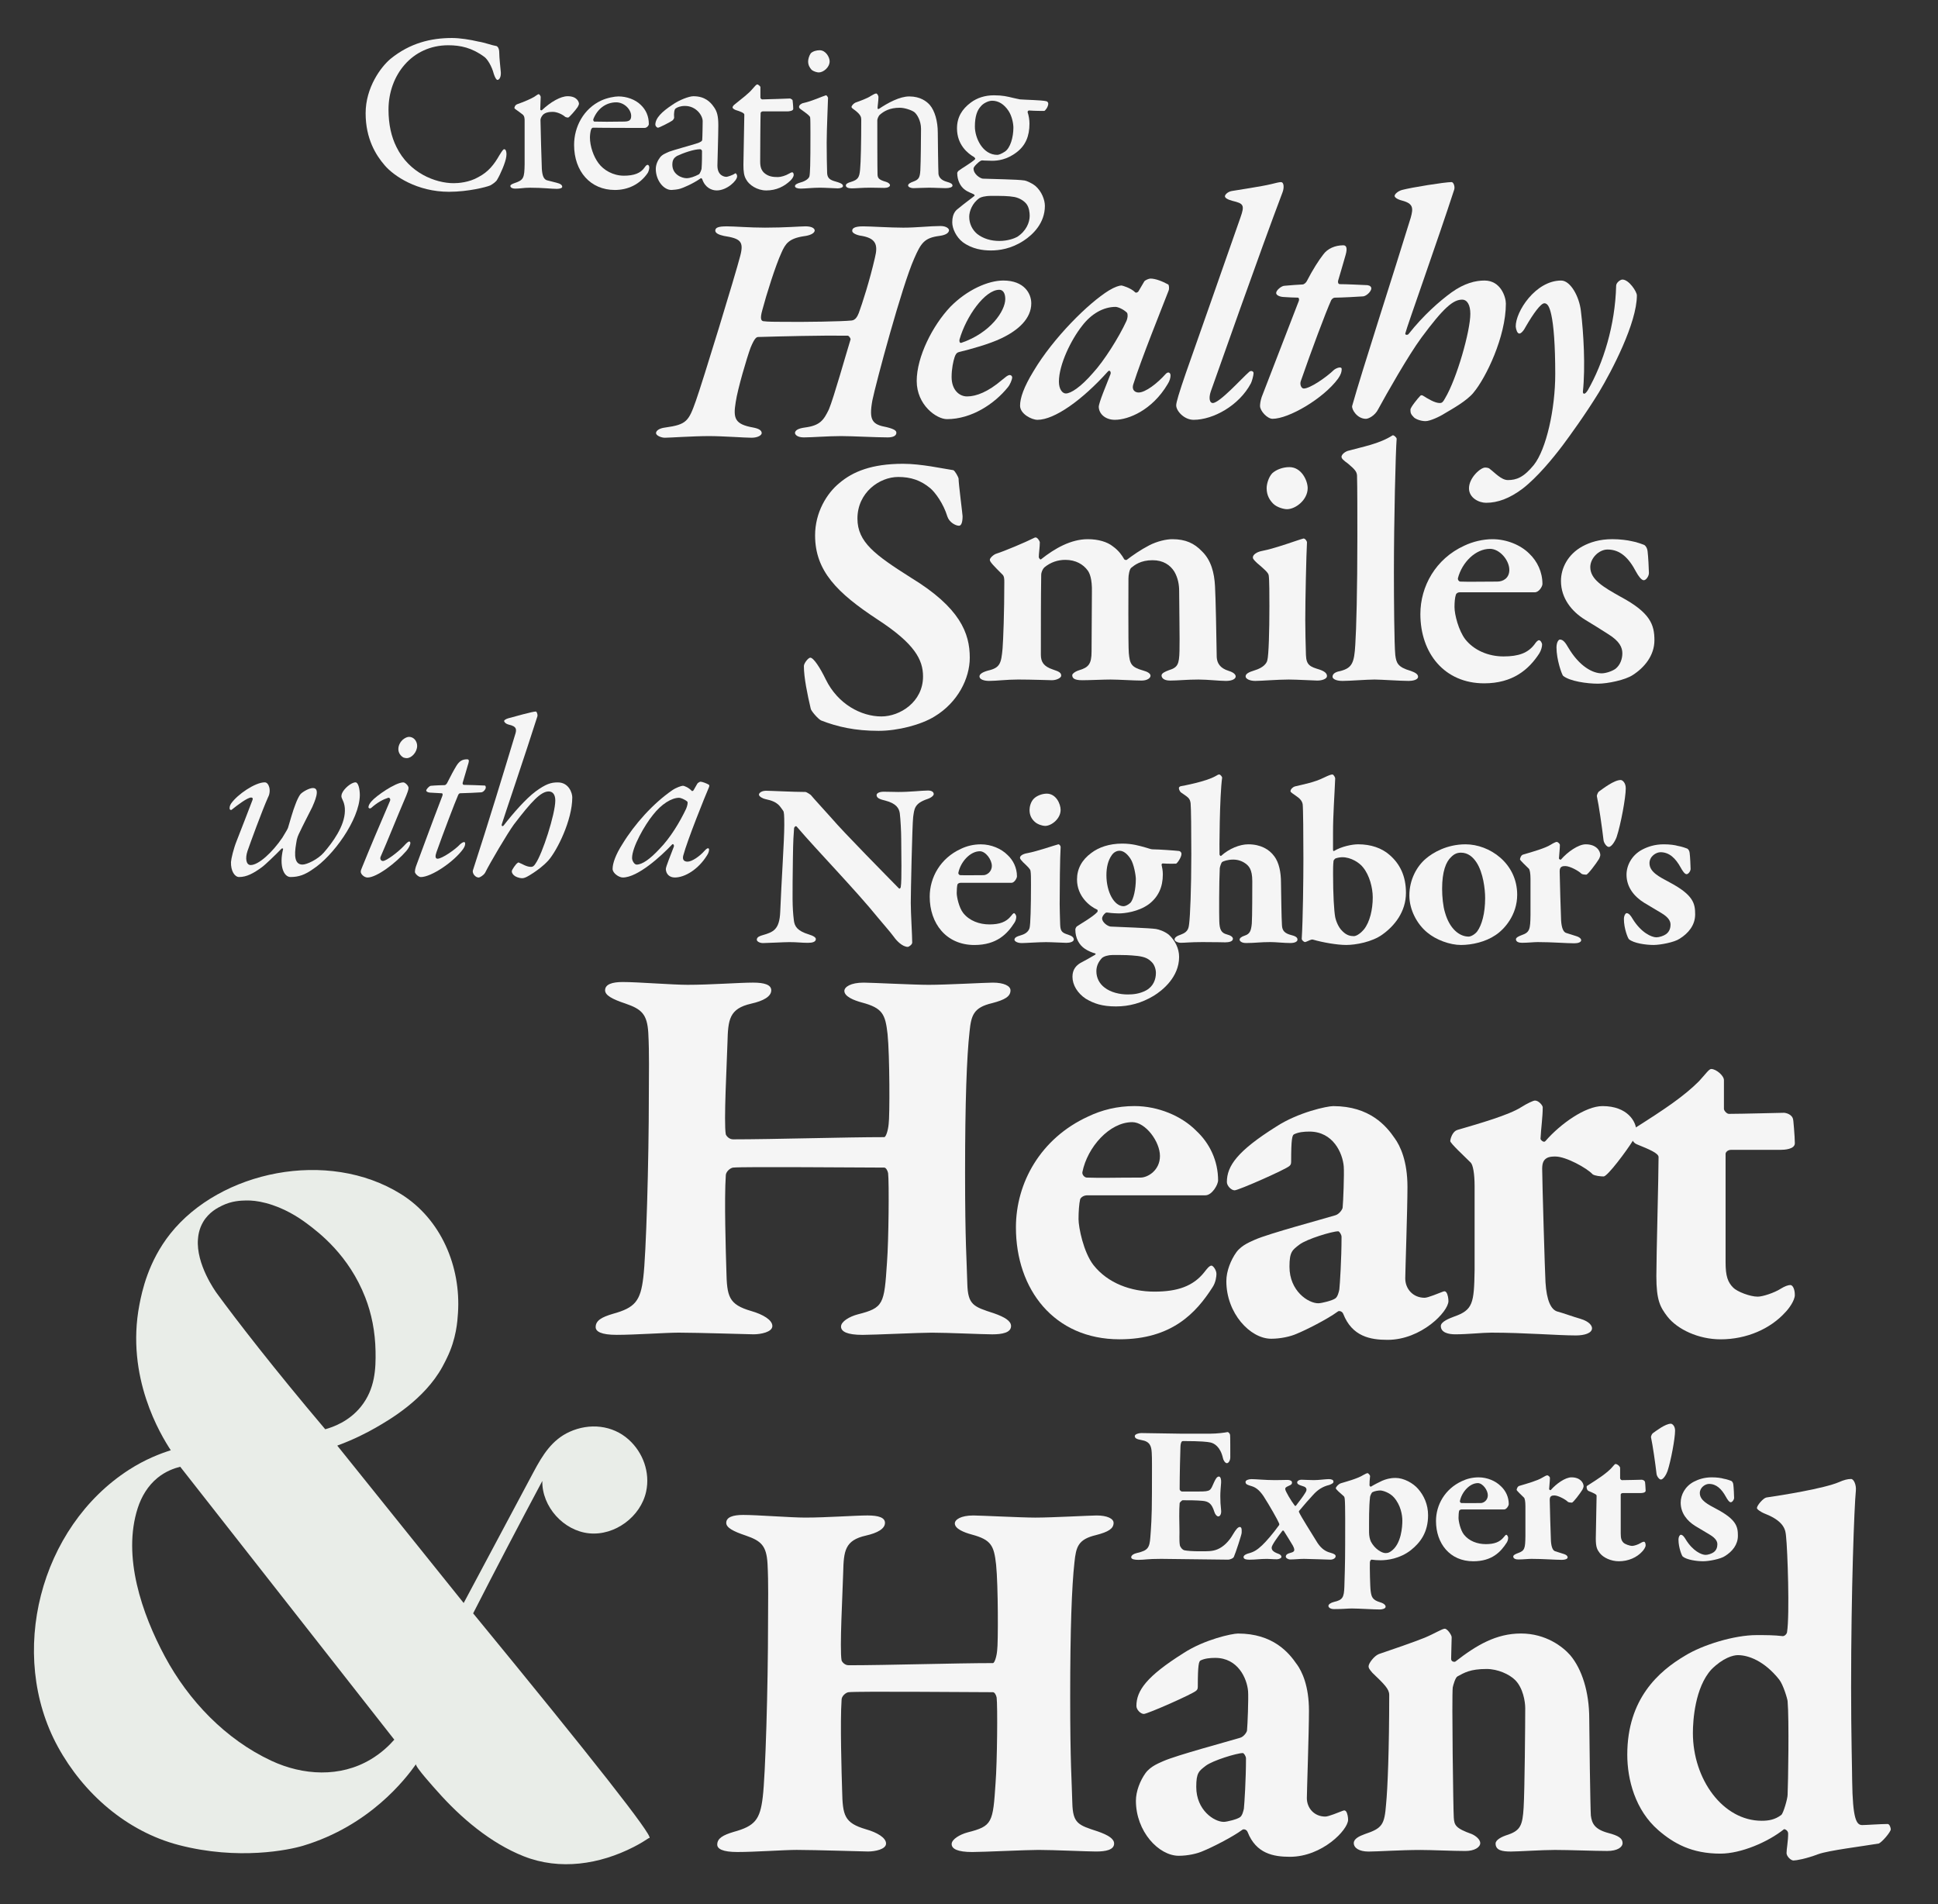 <?xml version="1.0" encoding="UTF-8"?>
<svg id="Layer_4" data-name="Layer 4" xmlns="http://www.w3.org/2000/svg" viewBox="0 0 1600 1572">
  <rect x="0" y="0" width="1600" height="1572" fill="#333333" stroke="none"/>
  <defs>
    <style>
      .cls-1 {
        fill: #e9ede8;
      }

      .cls-2 {
        fill: #f5f5f5;
      }
    </style>
  </defs>
  <g>
    <path class="cls-2" d="M395.17,34.36c4.86,.75,11.41,3.18,14.21,3.55,.94,0,2.8,1.31,2.8,5.61,0,3.93,.94,12.15,1.31,16.27,.19,3.93-1.31,6.17-2.8,6.17-.94,0-2.06-2.06-2.99-4.86-1.68-6.54-5.24-12.15-7.67-14.02-10.28-7.67-19.82-9.72-29.92-9.72-30.1,0-49.36,24.87-49.36,53.1,0,12.53,2.43,22.62,6.54,30.85,10.47,21.5,32.16,29.92,47.31,29.92,3.55,0,12.71-.56,20.38-5.05,8.23-4.3,12.9-10.28,17.39-18.14,2.43-3.93,3.18-4.86,3.93-4.86,1.87,0,2.06,4.11,1.68,6.17-.56,4.67-4.86,14.58-7.48,18.88-.75,1.68-3.93,3.93-5.8,4.86-2.99,1.31-18.14,5.24-34.03,5.24-26.36,0-45.62-13.09-53.1-21.88-7.1-8.23-15.71-21.69-15.71-43s12.71-38.33,20.57-44.88c16.08-13.09,33.47-17.2,50.67-17.2,6.54,0,14.96,1.31,22.06,2.99h.01Z"/>
    <path class="cls-2" d="M427.14,85.97c6.17-2.06,11.97-4.86,13.84-5.98,2.24-1.5,3.18-2.24,3.74-2.24,.75,0,1.68,1.68,1.68,2.24,0,3.37-.37,6.73-.37,10.28,0,.75,.93,.94,1.31,.75,7.29-6.92,15.52-11.59,21.32-11.59,7.67,0,9.35,4.67,9.35,6.36,0,.37-.56,1.68-1.12,2.62-2.06,2.99-6.54,8.04-7.67,8.6-.37,.19-2.06-.19-2.62-.56-2.06-1.87-6.54-4.11-10.28-4.11-3.18,0-6.36,.56-8.23,2.62-1.31,1.5-1.87,3.18-1.87,4.11,0,3.74,.94,37.58,1.12,40.39,.37,5.42,1.5,8.97,4.86,9.54,2.43,.56,5.8,1.5,8.6,2.24,2.99,.93,3.37,2.24,3.37,2.99,0,.94-1.68,1.68-4.49,1.68-4.67,0-11.22-.94-22.06-.94-5.61,0-7.85,.75-12.34,.75-2.06,0-3.93-.75-3.93-2.24,0-1.12,2.24-1.87,3.74-2.43,7.29-2.43,7.85-4.3,8.04-15.52v-35.71c0-1.87,0-4.3-2.06-5.61-4.49-3.55-6.36-4.3-6.36-5.05,0-.56,.37-2.43,2.43-3.18h0Z"/>
    <path class="cls-2" d="M529.13,86.71c4.11,3.93,6.54,9.16,6.54,15.71,0,1.12-1.5,3.18-3.55,3.18s-34.03,0-42.63-.19c-.56,0-1.31,.93-1.5,1.5-.56,1.5-.94,4.67-.94,6.54,0,7.29,2.99,15.89,7.11,21.32,4.11,5.61,11.97,10.28,20.94,10.28,8.23,0,13.84-2.06,17.02-6.73,.75-1.12,1.68-2.24,2.43-2.24,1.12,0,1.5,1.31,1.5,2.24,0,1.5-.75,3.55-1.31,4.49-6.54,9.54-16.45,14.02-27.11,14.02-20.19,0-33.66-15.33-33.66-37.21,0-14.96,7.85-29.92,22.44-36.65,4.86-2.24,11.03-3.37,14.21-3.37,6.54,0,13.84,2.43,18.51,7.1h0Zm-39.27,11.6c-.37,.94,.37,2.06,.75,2.06,4.86,.19,14.77,.19,24.12,0,4.49,0,6.36-.93,6.36-4.67,0-5.24-5.61-11.22-12.34-11.22-8.41,0-15.52,5.24-18.88,13.84h-.01Z"/>
    <path class="cls-2" d="M589.3,88.21c2.8,3.93,3.74,7.67,3.74,15.52,0,7.29-.75,30.85-.75,32.91,0,8.6,5.98,9.35,7.48,9.35,.75,0,5.05-1.31,7.1-2.8,.56-.37,.75,0,1.12,.56,.56,.56,.56,1.68,.56,1.87,0,3.55-8.41,11.59-16.83,11.59-4.3,0-9.72-2.43-11.97-9.35,0-.19-.75-.94-1.12-.75-6.92,4.86-14.96,8.04-16.83,8.6-2.06,.75-6.54,1.12-7.48,1.12-6.54,0-12.9-8.04-12.9-17.39,0-3.37,1.5-6.92,3.55-9.54,1.87-2.43,4.67-3.37,7.48-4.67,2.8-1.12,17.76-5.24,21.88-6.54,4.3-1.31,5.42-2.24,5.42-3.37,.19-1.68,.37-13.09,.37-15.33,0-4.67-5.42-12.53-14.58-12.53-3.93,0-6.36,1.12-7.67,2.06-1.12,.56-1.68,3.93-1.31,7.67,0,.56-.75,1.68-1.12,2.06-1.87,1.5-11.22,6.17-12.15,6.17-1.12,0-2.24-1.5-2.24-2.43,0-5.42,5.24-10.66,14.02-16.45,5.42-3.93,13.84-7.1,17.39-7.1,9.35,0,14.02,4.67,16.83,8.79v-.02Zm-12.33,55.72c1.12-.75,2.24-4.3,2.24-4.67,.37-4.49,.37-10.85,.37-14.58,0-.56-.75-1.5-1.5-1.5-5.24,0-14.21,3.18-19.26,5.61-1.87,1.31-3.74,2.62-3.74,7.11,0,8.23,7.85,11.22,11.78,11.22,2.8,0,6.54-1.31,10.1-3.18h.01Z"/>
    <path class="cls-2" d="M652.27,81.29c.19,0,2.06,.93,2.06,1.5,0-.56,.56,4.67,.56,7.11,0,1.68-3.55,2.06-4.86,2.06h-20.38c-.93,0-1.68,.93-1.68,1.31-.19,3.74-.37,31.23-.37,40.2,0,4.67,1.12,7.1,3.18,9.16,3.55,3.18,7.48,3.55,11.41,3.55,2.43,0,6.36-1.12,9.16-2.8,1.68-.94,2.06-1.12,2.8-1.12,.19,0,1.12,.37,1.12,2.06,0,1.5-1.31,3.37-2.62,4.67-5.05,4.86-11.59,8.23-20.01,8.23-7.67,0-14.21-4.67-16.45-8.79-2.06-3.18-2.43-7.1-2.43-12.34,0-6.92,.75-34.96,.75-41.51,0-1.31-3.37-2.62-7.1-3.74-1.5-.56-2.62-1.5-2.62-2.06,0-.75,.56-1.5,1.12-2.06,6.54-5.24,12.34-9.72,14.96-12.9,2.24-2.62,3.55-4.11,4.3-4.11,.93,0,2.62,1.68,2.62,2.06v8.79c0,.56,.75,1.5,1.5,1.5,4.11,0,22.25-.75,23-.75l-.02-.02Z"/>
    <path class="cls-2" d="M661.19,155.71c-2.99,0-4.86-.75-4.86-2.06,0-1.12,1.31-2.06,4.49-2.99,4.3-1.12,7.11-3.37,7.48-5.24,.56-2.62,.75-13.84,.75-19.26s.19-26.92-.19-29.17c-.19-1.31-2.24-2.8-7.67-6.73-1.12-.75-1.5-1.31-1.5-2.06,0-1.31,1.68-2.8,3.74-3.18,6.92-1.5,15.71-5.61,18.51-6.36,.75,0,1.68,1.87,1.68,2.06,0,2.06-1.12,26.36-1.12,37.02s.19,18.32,.37,24.87c.19,5.98,4.3,6.36,8.98,7.85,2.99,.94,4.11,1.87,4.11,3.18,0,1.12-2.24,1.87-4.3,1.87-1.31,0-10.66-.56-14.58-.56-6.17,0-12.71,.75-15.89,.75h0Zm23.75-105.07c0,5.05-5.24,9.16-8.97,9.16-1.31,0-4.3-.75-5.98-2.24-1.5-1.68-2.8-3.74-2.8-6.92,0-1.68,.75-4.67,2.24-6.73,1.87-1.68,4.67-2.43,7.29-2.43,5.05,0,8.23,5.8,8.23,9.16h-.01Z"/>
    <path class="cls-2" d="M706.36,84.66c3.18-1.12,9.91-3.55,12.53-5.42,1.87-1.12,3.55-2.06,4.49-2.06s1.87,2.06,1.87,2.8c0,3.18-.75,7.67-.75,9.35,0,.93,.94,.56,1.12,.56,7.48-5.05,17.2-10.28,25.05-10.28,9.16,0,14.4,4.11,17.02,7.1,4.11,4.86,6.54,13.46,6.54,22.81,0,3.55,.37,31.41,.56,34.03,.37,2.8,2.24,5.24,6.92,6.54,3.55,.94,4.67,1.87,4.67,3.18s-2.62,2.06-5.61,2.06c-4.3,0-8.6-.37-13.84-.37-4.67,0-10.47,.37-12.9,.37-1.68,0-4.3-.75-4.3-2.24,0-1.31,2.06-2.43,4.3-3.18,4.49-1.68,5.42-3.18,5.8-9.35,.37-6.17,.56-28.79,.56-34.22,0-6.73-3.37-12.15-5.61-13.84-2.06-1.5-7.67-3.55-11.97-3.55-8.23,0-13.09,2.8-16.64,5.98-.56,.56-1.87,2.8-1.87,4.49,0,2.43,0,42.63,.19,44.87,.19,2.62,.94,4.11,6.92,5.8,1.87,.56,3.37,1.68,3.37,2.8,0,1.31-2.06,2.24-4.67,2.24-2.24,0-7.48-.19-11.41-.19-6.92,0-12.34,.56-15.52,.56-2.8,0-4.86-.75-4.86-2.43,0-1.31,1.87-2.24,3.93-2.8,6.17-1.87,7.29-3.74,7.85-10.47,.56-5.61,.94-21.88,.94-40.95,0-2.06-.37-3.93-4.49-7.29-2.43-1.68-3.55-2.62-3.55-3.18,0-1.31,2.06-3.18,3.37-3.74v.02Z"/>
    <path class="cls-2" d="M836.83,80.92c2.06,.37,3.93,.94,5.24,1.12,4.11,.37,17.76,.56,21.69,1.5,1.12,.19,1.68,1.31,1.68,2.06,0,2.62-2.62,5.98-3.37,5.98-1.12,0-7.85,0-12.53-.37-.75,0-1.31,.94-1.12,1.5,.93,2.8,1.5,6.17,1.5,9.35,0,10.28-3.18,17.95-10.47,23.56-8.23,6.36-15.89,7.1-20.38,7.1-1.12,0-5.24-.19-6.54-.19-1.12-.19-2.06-.19-2.8,.19-1.87,.94-5.98,4.86-5.98,6.36,0,4.86,5.61,8.23,7.67,8.41,8.23,.37,28.42,.56,34.4,1.5,1.5,.19,5.61,1.87,8.98,4.49,5.24,4.49,7.85,11.59,7.85,16.45,0,14.02-9.54,23.56-17.58,28.8-10.28,6.73-20.19,8.04-26.93,8.04s-15.52-1.12-23.37-6.92c-5.24-4.11-8.6-11.03-8.6-16.27,0-8.23,3.74-10.47,5.42-11.78,4.67-3.93,10.47-8.04,12.9-10.1,.37-.37,0-.94-.56-1.31-1.31-.75-4.86-1.87-7.29-3.74-3.74-2.62-6.36-7.85-6.36-13.84,0-.37,.56-1.31,.93-1.68,2.8-2.24,10.85-6.73,13.84-9.72,.37-.37-.19-1.12-.75-1.68-5.24-2.99-14.21-10.1-14.21-23.75,0-9.16,4.11-15.89,11.41-21.32,5.24-3.93,11.78-5.98,19.07-5.98s10.84,.94,16.27,2.24h-.01Zm2.99,114.62c7.48-4.86,10.28-11.97,10.28-17.39,0-2.43-.37-6.73-2.62-9.72-1.87-2.43-5.42-4.86-9.91-5.8-5.05-.93-11.03-.93-18.88-.93-5.98,0-8.98,1.12-10.1,1.87-5.98,4.11-8.41,11.03-8.41,15.33,0,5.98,2.62,10.85,6.54,14.21,5.05,3.93,11.41,5.8,18.32,5.8,7.29,0,12.71-2.24,14.77-3.37h0Zm-30.1-107.7c-2.8,2.99-4.86,7.85-4.86,16.64,0,9.35,6.36,23.37,18.51,23.37,1.31,0,3.55-.94,6.17-2.62,4.67-2.99,7.11-12.15,7.11-19.82,0-3.37-1.12-9.54-4.11-14.02-3.55-5.24-8.04-8.23-13.46-8.23-3.37,0-7.67,2.43-9.35,4.67h-.01Z"/>
  </g>
  <g>
    <path class="cls-2" d="M221.92,648.88c1.12,2.43,.94,6.54-.56,9.16-5.24,11.78-14.96,38.52-17.02,44.5-2.06,6.17-1.12,11.59,2.62,11.59,6.54,0,17.95-10.47,26.18-22.62,2.99-4.86,4.49-7.48,4.67-8.23,1.5-5.05,4.11-14.4,6.17-19.45,.94-2.62,2.8-6.73,4.11-8.23,1.68-1.87,7.11-5.05,10.28-5.05,6.73,0,.94,12.15-.56,15.71-3.93,7.85-8.23,16.08-10.1,20.19-1.5,2.99-2.62,5.24-3.18,9.72-1.87,10.66-1.12,17.58,5.24,17.58,3.55,0,12.71-4.3,17.58-9.91,7.29-8.41,17.2-21.88,17.39-34.4,.19-6.54-2.43-9.54-2.8-11.41-.19-.75,0-2.24,.56-3.37,1.68-3.74,7.48-8.79,11.03-8.79,2.24,0,3.55,5.42,3.55,10.66-.37,20.38-22.44,50.48-38.7,60.95-6.54,4.67-11.78,6.54-18.51,6.54-5.61,0-9.54-9.16-6.17-23,.19-.75-.93-.75-1.31-.37-4.67,4.86-13.84,13.65-16.27,15.33-6.92,5.05-12.53,8.04-18.7,8.04-3.74,0-6.92-5.05-6.73-12.34,.19-2.99,2.24-11.41,4.67-17.39,4.49-11.22,9.72-25.24,13.09-33.84,.56-1.31,0-2.06-1.12-2.06-2.99,0-11.22,6.17-16.08,10.1-.75,.56-1.87-.19-1.68-1.31,0-1.5,.37-2.43,1.31-3.93,5.24-7.48,19.82-17.39,27.67-17.39,1.87,0,2.99,1.87,3.37,2.99v.03Z"/>
    <path class="cls-2" d="M337.29,650.38c0,1.68-1.12,4.49-1.87,6.36-8.97,20.94-14.77,35.9-21.32,50.86-.37,.93,0,3.18,2.06,3.18,2.8,0,12.71-7.48,17.39-12.53,1.87-2.06,3.37-3.55,4.3-3.55,.37,0,.94,.37,.94,1.12,0,1.68-1.31,4.3-3.37,6.73-8.41,9.72-24.31,21.88-31.97,21.88-2.8,0-5.61-2.8-5.61-4.67,0-.94,.19-1.68,.94-3.37,6.73-16.64,14.4-34.78,23.19-55.16,.75-1.68-.56-2.99-1.5-2.62-4.11,1.31-8.79,3.74-13.84,8.23-.94,.94-2.43,.56-2.43-.56,0-1.31,1.12-3.18,2.43-4.67,3.74-4.49,19.82-15.71,26.36-15.71,1.5,0,4.3,2.8,4.3,4.49h0Zm7.1-34.6c0,5.05-4.49,10.1-8.6,10.1-.93,0-1.87-.19-2.8-.56-2.24-1.31-4.11-3.74-4.11-6.92,0-3.37,1.87-6.17,3.74-7.85,1.87-1.5,3.74-2.24,5.05-2.24,4.11,0,6.73,3.74,6.73,7.48h-.01Z"/>
    <path class="cls-2" d="M386.46,630.93c-.56,2.24-3.93,13.28-4.49,15.33-.19,.56,.19,1.68,.94,1.68,3.93,0,12.53,.37,17.39,.56,.37,0,.75,.75,.75,1.5,.19,1.12-1.68,3.93-3.74,4.11-2.8,.19-13.84,.75-17.39,.75-.56,0-1.31,.56-1.68,1.5-2.62,5.98-12.53,31.97-17.95,47.31-1.12,3.18-.93,5.24,.94,5.24,3.74,0,14.77-7.67,18.7-11.97,1.68-1.5,4.11-2.8,4.11-.56,0,1.5-.56,2.8-1.68,4.49-7.48,10.47-26.18,23.19-34.96,23.19-1.87,0-4.86-2.8-4.86-4.3,0-.94,.19-2.43,.94-4.67,.75-1.87,13.65-37.21,21.69-57.96,.56-1.31,.19-2.24-.37-2.24-2.62-.19-7.29-.37-9.91-.56-1.87-.19-2.99-.94-2.99-1.68,0-1.12,2.43-3.74,3.74-3.93,3.74-.37,10.1-.56,11.41-.56,.93,0,1.87-1.31,2.06-1.68,2.8-5.61,5.61-10.85,7.67-14.21,2.43-3.93,4.86-5.42,8.79-5.42,1.68,0,1.87,.94,.94,4.11l-.05-.03Z"/>
    <path class="cls-2" d="M452.65,710.4c-4.3,4.67-8.6,7.67-12.15,10.1-4.3,2.8-7.1,4.49-9.35,4.49-2.8,0-5.8-1.31-6.92-2.43-1.5-1.5-1.68-2.43-1.68-3.37,0-1.12,3.37-5.98,4.67-6.73,.56-.37,.56-.56,1.12-.37,2.99,1.12,6.17,3.55,10.1,3.55,1.31,0,2.43-.56,3.74-2.8,5.61-7.85,16.27-40.95,16.27-51.98,0-4.86-2.06-7.48-5.42-7.48-6.54,0-14.21,8.23-28.79,27.3-5.42,7.48-19.45,31.23-23.75,39.83-1.31,2.24-4.49,3.93-5.24,3.93-2.99,0-5.42-3.55-4.86-5.8,12.9-39.64,25.62-81.52,34.78-111.81,1.5-4.49,1.68-7.1-5.05-8.6-2.99-.75-3.93-2.43-3.93-2.99,0-.75,1.5-1.68,3.37-2.24,5.61-1.5,20.01-5.61,22.81-5.61,.75,0,1.68,2.43,1.31,3.93-9.16,28.98-28.42,85.64-29.36,89-.56,1.87,.75,2.06,1.5,1.12,7.85-10.1,18.32-22.06,26.36-28.05,8.41-6.17,12.71-7.48,18.32-7.48,9.16,0,11.97,8.79,11.97,12.34,0,18.88-12.53,43.94-19.82,52.17v-.02Z"/>
    <path class="cls-2" d="M571.19,652.99c.19,.19,1.12,0,1.5-.75,.75-1.5,2.43-4.11,2.99-5.24,.19-.56,2.06-1.68,2.62-1.68,1.31,0,5.05,1.31,7.11,2.62,0,0,.56,.93-.37,2.62-2.62,5.98-17.58,43-20.94,55.72-.93,3.55,.75,5.05,3.55,5.05,3.55,0,9.91-4.3,14.02-8.97,2.62-2.99,3.74-2.24,3.74-.94,0,.75-.37,2.8-1.68,4.67-7.11,11.59-18.32,18.32-26.55,18.32-4.49,0-7.29-2.8-7.48-6.92,0-2.06,4.11-11.78,6.54-18.32,.56-1.12-.37-2.99-1.31-2.06-9.16,9.72-28.42,27.3-40.76,27.3-3.18,0-8.41-3.55-8.41-7.1,0-4.67,2.62-11.97,8.04-20.38,10.1-16.64,25.43-33.66,41.14-44.5,3.18-2.24,7.67-3.74,8.79-3.74,1.31,0,4.86,1.5,7.48,4.3h-.02Zm-32.16,19.82c-6.73,8.23-17.2,26.55-17.2,35.53,0,2.24,1.87,5.42,3.74,5.42,4.67,0,11.03-4.49,18.88-12.9,8.98-9.16,16.83-22.25,22.06-33.28,1.12-2.8,1.5-5.24,.94-5.8-2.06-1.87-5.61-3.18-6.73-3.18-6.17,0-14.58,5.05-21.69,14.21Z"/>
  </g>
  <g>
    <path class="cls-2" d="M632.14,652.8c4.35,0,22.7,1,32.77,1,.99,0,4.15,2.17,4.54,2.56,2.96,3.55,8.68,9.67,16.97,18.95,10.26,12.04,46.58,48.76,55.66,58.03,.79,.79,1.57-.59,1.57-.98,.99-5.53,.39-28.43,.39-39.28,0-6.52-.59-16.99-1.18-21.71-.59-3.95-2.76-8.1-12.04-10.46-4.15-1-7.11-1.98-7.11-4.55,0-1.38,1.98-2.76,5.92-2.76,4.74,0,8.89,.21,11.84,.21,10.46,0,19.54-1.19,24.67-1.19,3.36,0,4.74,1.38,4.74,2.96,0,1-1.58,2.76-4.93,3.95-11.25,3.74-11.06,8.29-12.05,14.99-.79,6.91-1.97,62.37-1.97,70.86s1.18,26.84,1.18,32.77c0,1.77-2.96,3.55-3.55,3.55-4.73,0-9.67-5.53-11.45-8.1-3.95-5.32-7.89-9.47-13.22-15.97-18.55-22.9-49.74-54.88-67.11-75.21-.99-1.17-2.18,.8-2.18,1.19-.39,5.34-.79,9.48-.99,25.07-.39,32.17-.59,39.87,.8,51.12,.59,4.93,2.76,8.68,12.43,11.64,3.95,1.19,5.72,2.57,5.72,3.76,0,2.36-2.76,3.15-6.51,3.15-5.72,0-8.49-.59-15.4-.59-4.34,0-18.35,.79-21.71,.79-2.76,0-5.13-1.38-5.13-2.76,0-2.36,2.76-3.15,4.73-3.74,8.88-2.57,14.01-4.53,14.61-19.33,.99-25.26,3.35-58.63,3.35-71.66,0-8.28-.19-10.85-.99-11.83-2.56-3.17-3.55-7.31-14.41-9.48-2.17-.39-5.52-2.17-5.52-3.74s2.56-3.17,5.52-3.17l.04-.04Z"/>
    <path class="cls-2" d="M831.7,705.71c4.93,4.53,7.89,10.85,7.89,17.76,0,1.57-2.17,5.34-4.54,5.34h-42.03c-1.19,0-2.18,.58-2.57,1.37-.39,1.59-.59,4.55-.59,7.12,0,2.96,1.78,11.83,5.33,16.38,5.13,6.51,13.42,9.47,21.71,9.47s13.81-1.96,17.76-6.89c.8-1,1.78-2.38,2.57-2.38,.59,0,1.78,1.57,1.78,2.96,0,.8-.2,2.97-1.38,4.74-5.92,9.27-14.61,18.56-33.16,18.56-23.29,0-36.91-17.77-36.91-39.87,0-15.99,8.88-31.77,25.66-39.47,4.93-2.38,10.46-3.76,16.58-3.76,8.49,0,16.78,3.55,21.91,8.69v-.02Zm-40.47,14.8c-.2,.98,.79,1.98,1.57,1.98,5.33,.19,9.27,0,19.15,0,2.56,0,6.9-2.57,6.9-7.7s-5.13-12.05-9.87-12.05c-8.09,0-15.98,8.89-17.76,17.77h0Z"/>
    <path class="cls-2" d="M843.27,778.53c-3.16,0-5.72-1.38-5.72-2.76,0-1.57,1.38-2.56,5.53-3.74,4.73-1.38,6.32-3.95,6.91-5.91,.79-2.76,1.18-17.77,1.18-35.73,0-5.93,0-9.08-.39-11.46-.2-1.57-2.57-3.74-6.12-7.1-1.18-1.38-2.56-2.56-2.56-3.74,0-1.57,2.37-3.17,5.92-3.74,8.49-1.59,22.5-6.52,25.66-7.31,.99-.19,1.98,1.38,1.98,2.17-.59,8.69-.8,35.73-.8,47.19,0,3.74,.2,9.87,.4,16.76,.19,5.74,1.57,6.91,6.71,8.5,2.96,.98,4.54,2.17,4.54,3.94s-2.97,2.76-6.12,2.76c-1.38,0-12.43-.59-16.78-.59-6.32,0-16.97,.79-20.33,.79v-.03Zm32.37-109.93c0,7.3-7.51,13.23-12.83,13.23-1.98,0-6.32-1.19-8.69-3.55-2.36-2.19-4.14-5.14-4.14-9.67,0-2.57,.98-6.72,3.55-9.27,2.36-2.38,6.71-4.15,10.66-4.15,7.7,0,11.45,8.49,11.45,13.42h0Z"/>
    <path class="cls-2" d="M946.22,699.78c2.17,.59,3.95,1.38,5.33,1.38,4.54,0,18.95,1,21.91,1.38,1.18,.19,1.97,1.38,1.97,2.36,0,2.97-3.75,8.1-4.54,8.1-1.38,0-6.12,.19-10.86-.19-.99,0-1.18,1.17-.99,1.38,.4,1.98,.99,4.34,.99,7.7,0,10.46-3.74,18.55-11.44,24.48-8.89,6.51-20.53,7.7-24.87,7.7-1.19,0-6.32-.21-8.49-.59-1.58-.21-2.18-.21-2.76,.39-1.19,1-2.57,2.76-2.57,4.34,0,3.17,4.54,6.52,7.11,6.72,8.49,.4,31.97,1.19,37.3,1.98,2.37,.39,6.91,1.77,10.66,4.74,5.13,4.72,8.49,11.25,8.49,18.35,0,16.57-13.62,27.63-21.13,32.17-9.87,5.91-20.13,8.68-30.99,8.68-11.45,0-18.16-2.36-24.87-6.32-6.91-4.53-11.05-11.44-11.05-18.16,0-6.12,3.16-9.27,6.32-11.25,3.35-1.78,9.47-5.13,12.04-6.72,.79-.39,1.18-1.17,.2-1.38-1.78-.39-5.73-1.96-8.29-3.74-4.74-3.15-7.9-8.68-7.9-15.99,0-.58,.8-2.36,1.38-2.56,1.19-1,13.43-7.91,16.78-11.84,.2-.19,.59-1.57-.19-1.98-5.92-2.57-16.59-10.85-16.59-24.86,0-8.69,3.95-16.18,11.84-21.92,5.92-4.53,14.61-7.7,25.47-7.7,8.28,0,14.21,1.78,19.74,3.36h0Zm0,117.83c6.12-3.34,8.09-9.27,8.09-14.4,0-2.97-1.18-6.91-3.55-9.08-2.97-2.97-5.73-4.15-11.45-4.93-7.7-.8-9.67-.8-20.92-.8-3.16,0-7.11,1-8.69,2.57-2.97,3.17-4.54,6.72-4.54,10.86,0,5.51,2.56,10.25,6.71,13.42,5.33,4.15,12.83,5.72,19.15,5.72,4.14,0,9.67-.39,15.2-3.36h0Zm-28.42-111.52c-2.97,4.15-4.35,9.87-4.35,16.39,0,13.81,6.32,25.65,14.22,25.65,1.38,0,3.95-1.19,5.72-2.96,2.37-2.76,4.35-10.86,4.35-19.54,0-2.76-1.58-12.44-4.35-16.59-2.56-3.94-5.72-6.7-9.08-6.7-2.56,0-4.93,1.38-6.51,3.74h0Z"/>
    <path class="cls-2" d="M1052.05,706.88c3.95,5.34,5.52,13.23,5.52,21.71,.2,12.44,.39,28.03,.8,35.13,.19,4.93,2.56,6.91,7.89,8.29,3.95,1,4.93,2.17,4.93,3.74,0,1.38-1.78,2.76-5.92,2.76-5.13,0-12.04-.79-16.38-.79-8.69,0-12.63,.79-20.14,.79-3.95,0-5.33-1.77-5.33-2.76,0-1.17,1.18-2.36,4.15-3.34,4.34-1.38,5.33-3.95,5.92-10.08,.39-4.53,.39-30.79,.39-34.92,0-9.88-2.97-12.63-5.72-14.61-2.76-1.98-6.12-3.17-10.07-3.17-4.54,0-8.29,1.38-9.08,1.98s-1.78,3.74-1.98,5.13c-.59,11.46-.59,38.68-.39,43.83,.2,6.7,1.58,9.67,6.32,10.85,3.16,.79,4.93,2.17,4.93,3.55,0,2.38-3.55,2.97-6.32,2.97-1.57,0-7.3-.21-18.75-.21-10.07,0-14.41,.59-17.77,.59-2.56,0-5.33-1.19-5.33-2.76,0-1.38,1.38-2.76,5.53-4.15,6.12-2.17,6.12-6.11,6.51-8.87,.8-6.32,1.78-28.43,1.78-57.25,0-18.16-.19-39.28-.59-42.24-.59-4.34-2.37-4.93-7.7-8.69-.79-.39-1.98-2.36-1.98-3.74,0-.59,.59-1.38,1.58-1.57,2.17-.4,20.52-3.74,28.62-8.29,1.98-1.19,2.37-1.38,3.16-1.38,.99,0,2.37,1.98,2.37,2.57-2.17,15.4-2.37,61.38-2.17,63.55,0,0,.59,1.59,1.38,1,6.51-5.93,15.4-9.48,22.3-9.48,10.27,0,17.37,4.15,21.52,9.87h.02Z"/>
    <path class="cls-2" d="M1141.42,771.42c-8.69,6.32-22.31,8.69-30.01,8.69s-19.74-2.17-27.24-4.36c-.79-.39-1.97,0-4.14,1-.99,.39-2.18,.98-2.57,.98-.79,0-2.76-1.38-2.76-2.76,.99-15.4,1.38-49.93,1.38-65.92,0-18.95-.19-41.83-.59-45-.2-1.38-.8-3.36-3.75-5.72-4.15-3.15-6.32-4.15-6.32-5.13,0-1.78,2.17-3.55,3.55-3.95,7.3-1.77,16.18-3.36,24.08-7.3,4.15-1.98,5.72-2.57,7.1-2.57,.59,0,2.17,1.98,2.17,3.36-.59,14.61-1.78,29.6-1.78,44.81v14.01c0,.79,.39,1.17,.79,.98,6.12-3.74,15-5.53,19.94-5.53,10.66,0,19.54,3.17,25.86,8.69,8.69,7.49,13.62,17.57,13.62,31.37,0,15.8-9.67,27.43-19.34,34.34h0Zm-15.99-55.24c-2.96-3.95-10.07-8.5-17.17-8.5-1.98,0-3.95,.4-5.72,1-.59,.39-1.58,1.57-1.58,1.98-.39,3.55-.39,6.51-.39,10.66,0,17.37,.79,30.58,1.78,35.92,.2,.98,1.78,7.7,6.12,11.65,3.35,3.34,6.51,3.94,9.27,3.94,1.38,0,4.54-1.17,8.29-5.53,4.93-6.11,7.3-16.57,7.3-26.44,0-8.1-2.76-18.35-7.9-24.67h0Z"/>
    <path class="cls-2" d="M1252.58,738.67c0,16.76-10.66,28.61-17.96,33.35-8.1,5.53-19.35,8.1-28.43,8.1s-20.52-4.15-27.83-10.27c-8.49-6.91-14.8-18.76-14.8-30.6,0-13.02,6.12-24.07,13.62-30.39,5.72-4.93,17.37-11.84,32.76-11.84,19.74,0,42.64,15.59,42.64,41.66h0Zm-54.48-31.2c-4.34,3.95-7.5,12.04-7.5,26.26,0,6.51,.79,14.59,2.37,19.53,3.75,13.44,11.84,19.94,19.53,19.94,1.98,0,5.34-1.98,7.11-4.34,3.74-5.14,6.51-14.8,6.51-27.43,0-7.31-1.57-20.92-7.1-29.41-2.96-4.55-7.1-8.1-12.83-8.1-3.15,0-5.52,.98-8.09,3.55h0Z"/>
    <path class="cls-2" d="M1257.45,705.5c8.09-2.36,18.35-5.32,22.7-8.08,2.17-1.38,4.34-2.38,4.93-2.38,1.38,0,2.76,1.78,2.76,2.38,0,3.55-.59,7.3-.79,11.25,0,.39,1.19,1.57,1.78,.79,5.33-6.12,14.22-12.44,20.33-12.44,8.89,0,12.04,5.53,12.04,8.89,0,.59-.59,2.36-1.18,3.36-2.17,3.55-9.08,12.82-10.46,12.82-.99,0-3.16-.19-3.95-.79-1.98-2.17-9.47-6.32-13.23-6.32-.98,0-2.17,0-3.16,.59-.98,.59-1.57,1.57-1.57,3.74,0,3.95,.99,37.49,1.18,40.47,.39,6.51,1.98,9.87,4.35,10.46,1.57,.39,5.92,1.96,8.09,2.56,3.35,1,4.15,2.57,4.15,3.36,0,1.78-2.76,2.57-5.73,2.57-6.51,0-18.35-1-30.2-1-3.16,0-8.28,.59-12.82,.59-2.37,0-5.13-.59-5.13-2.96,0-1.57,3.16-2.76,4.73-3.36,6.72-2.36,7.11-4.74,7.3-16.59v-29.99c0-4.34-.59-7.51-1.38-8.29-2.17-2.17-7.3-6.91-7.3-7.7,0-.4,.59-3.36,2.56-3.95v.02Z"/>
    <path class="cls-2" d="M1342.22,650.82c0,7.7-4.15,30.01-7.51,40.08-1.18,3.34-4.15,8.28-6.51,8.28-1.78,0-4.15-3.34-4.35-5.72-1.18-10.06-3.74-28.22-5.52-36.32,0-.39,.59-2.76,1.78-3.74,3.35-2.36,12.43-9.47,17.96-9.47,1.18,0,4.15,1.96,4.15,6.89h0Z"/>
    <path class="cls-2" d="M1385.48,698.39c2.76,.4,7.1,1.98,7.5,2.17,.99,.59,1.78,1.78,1.98,3.55,.39,2.38,.79,11.84,.79,13.23,0,1.78-1.78,4.34-3.36,4.34s-3.55-3.15-4.73-5.32c-4.34-7.89-9.47-12.82-16.78-12.82-3.55,0-9.08,3.34-9.08,9.06,0,7.31,8.09,11.25,16.59,15.8,19.74,10.46,21.12,17.57,21.12,26.45s-5.53,15.59-12.83,20.12c-4.34,2.97-15.98,5.14-21.51,5.14-6.32,0-16.38-1.38-20.33-4.74-.99-1-4.15-9.08-4.15-16.59,0-3.36,1.58-4.93,2.17-4.93,1.98,0,3.55,2.17,4.93,4.55,7.11,11.64,15.79,15.4,19.74,15.4,2.36,0,5.91-1.19,7.89-2.57,2.76-1.98,3.75-4.93,3.75-7.89,0-2.38-.99-5.72-7.7-9.67-5.53-3.36-8.49-5.13-14.22-8.49-7.89-4.93-14.41-12.63-14.41-23.09,0-7.7,4.35-16.18,13.03-20.73,4.54-2.36,10.27-4.34,17.77-4.34,4.93,0,9.28,.59,11.84,1.38h0Z"/>
  </g>
  <path class="cls-2" d="M605.18,940.58c32.91,0,92.82-1.82,124.83-1.82,1.38,0,3.2-5.47,3.67-10.98,.91-5.92,.91-56.22-.91-74.06-1.84-16.46-4.11-21.52-21.04-26.06-6.87-1.82-14.63-5.03-14.63-9.61,0-3.2,5.03-6.85,15.99-6.85,5.96,0,41.63,1.82,53.5,1.82,14.63,0,47.57-1.82,53.04-1.82,9.16,0,14.63,2.72,14.63,6.37,0,5.06-4.56,7.78-15.08,10.54-15.54,3.65-17.37,10.05-18.75,23.79-2.29,20.55-3.67,57.6-3.67,116.13s1.38,72.23,1.84,91.45c.45,17.83,5.03,19.21,21.95,24.69,9.14,3.2,14.17,6.4,14.17,10.54,0,5.47-7.32,6.85-15.54,6.85-7.78,0-36.58-1.38-49.84-1.38-10.52,0-48.01,1.82-57.17,1.82-12.79,0-17.83-2.72-17.83-6.85s6.87-8.23,13.72-10.05c21.5-5.47,21.95-8.23,24.24-42.97,1.38-17.83,1.82-66.31,.91-73.65-.45-2.27-1.82-4.58-3.2-4.58-20.11,0-115.68-.89-124.83,0-2.76,.48-5.96,3.69-5.96,6.4-1.36,19.66,0,63.56,.47,78.67,.45,21.48,1.82,27.89,20.57,33.36,9.61,2.76,17.39,7.34,17.39,12.36s-9.61,6.85-15.54,6.85c-3.2,0-45.74-1.38-61.73-1.38-10.52,0-36.14,1.82-51.21,1.82-12.81,0-17.39-2.72-17.39-6.4,0-5.47,5.03-8.23,14.19-10.95,18.28-5.03,22.86-10.54,25.15-30.2,2.27-18.28,4.56-94.2,4.56-150.91,0-16.9,.47-33.36-.45-50.75-.91-15.53-5.49-19.66-18.75-24.24-10.98-3.65-16.92-6.85-16.92-10.98,0-5.03,5.94-6.85,14.63-6.85,12.34,0,41.14,2.31,53.5,2.31,18.75,0,42.97-1.82,53.95-1.82,9.61,0,15.1,1.82,15.1,6.37,0,5.06-6.4,8.71-16.48,10.98-18.28,4.13-19.19,13.26-19.66,32.02-.47,16.9-3.2,66.31-1.38,75.92,.47,1.34,2.76,4.1,5.96,4.1h0Z"/>
  <path class="cls-2" d="M987.37,933.28c11.43,10.5,18.28,25.13,18.28,41.14,0,3.65-5.03,12.36-10.52,12.36h-97.38c-2.76,0-5.05,1.34-5.96,3.16-.91,3.69-1.36,10.54-1.36,16.49,0,6.85,4.11,27.4,12.34,37.94,11.88,15.08,31.09,21.93,50.3,21.93s32-4.54,41.14-15.97c1.82-2.31,4.11-5.51,5.96-5.51,1.36,0,4.11,3.65,4.11,6.85,0,1.86-.47,6.89-3.2,10.98-13.72,21.48-33.85,43-76.83,43-53.95,0-85.51-41.18-85.51-92.38,0-37.05,20.57-73.61,59.44-91.45,11.43-5.51,24.24-8.71,38.41-8.71,19.68,0,38.87,8.23,50.77,20.14v.03Zm-93.74,34.29c-.45,2.27,1.84,4.58,3.67,4.58,12.34,.45,21.48,0,44.36,0,5.94,0,15.99-5.96,15.99-17.83s-11.88-27.93-22.86-27.93c-18.75,0-37.03,20.59-41.16,41.18Z"/>
  <path class="cls-2" d="M1151.47,939.68c4.56,6.37,10.52,18.73,10.52,40.21,0,17.83-1.82,70.45-1.82,75.47,0,8.68,6.39,16.01,15.99,16.01,2.76,0,11.43-3.69,15.1-5.06,1.38-.45,1.82-.45,2.74,.48,1.38,1.82,1.82,5.47,1.82,7.3,0,8.71-22.4,32.02-50.28,32.02-14.19,0-29.27-2.76-36.58-21.48-.93-2.31-3.67-2.76-4.58-1.82-8.69,6.4-26.98,15.53-33.85,18.28-5.03,2.27-13.26,4.1-21.04,4.1-17.37,0-37.03-21.04-37.03-47.55,0-8.23,3.65-17.39,8.23-23.79,4.58-6.37,12.81-9.12,15.54-10.5,11.43-5.03,55.79-16.9,66.31-20.11,3.2-.93,5.94-5.03,5.94-6.4,.47-4.13,1.38-27.89,.91-33.85-.91-10.98-8.69-28.82-28.35-28.82-4.56,0-9.14,.45-12.81,2.31-1.36,.89-2.27,3.65-2.27,22.38,0,2.31-.47,2.76-1.38,3.69-2.74,2.72-42.07,20.11-45.28,20.11-2.74,0-6.4-3.65-6.4-6.85,0-13.26,8.69-25.62,40.7-45.72,18.3-11.91,42.07-16.94,47.1-16.94,30.2,0,43.9,16.46,50.77,26.55v-.02Zm-48.92,132.14c1.82-1.38,2.74-5.03,3.2-7.34,.45-4.1,1.82-25.13,1.82-43.41,0-1.86-1.82-4.58-2.74-4.58-5.05,0-26.08,6.4-32.02,10.98-5.94,4.54-8.23,5.92-8.23,18.28,0,20.11,15.54,30.16,23.77,30.16,2.76,0,11.9-2.27,14.19-4.1h.01Z"/>
  <path class="cls-2" d="M1203.25,932.8c18.75-5.47,42.52-12.32,52.57-18.73,5.05-3.2,10.07-5.51,11.45-5.51,3.18,0,6.39,4.13,6.39,5.51,0,8.23-1.36,16.9-1.82,26.06,0,.89,2.76,3.65,4.11,1.82,12.34-14.19,32.93-28.82,47.1-28.82,20.57,0,27.91,12.81,27.91,20.59,0,1.38-1.38,5.47-2.76,7.78-5.03,8.23-21.04,29.71-24.24,29.71-2.27,0-7.32-.45-9.14-1.82-4.58-5.03-21.95-14.63-30.64-14.63-2.27,0-5.03,0-7.32,1.38-2.27,1.38-3.65,3.65-3.65,8.68,0,9.16,2.29,86.87,2.74,93.75,.91,15.08,4.58,22.86,10.07,24.24,3.65,.89,13.7,4.54,18.75,5.92,7.76,2.31,9.59,5.96,9.59,7.78,0,4.13-6.39,5.96-13.26,5.96-15.08,0-42.52-2.31-69.96-2.31-7.32,0-19.21,1.38-29.71,1.38-5.49,0-11.9-1.38-11.9-6.85,0-3.65,7.32-6.4,10.97-7.78,15.56-5.47,16.48-10.98,16.92-38.42v-69.48c0-10.05-1.36-17.39-3.2-19.21-5.03-5.03-16.92-16.01-16.92-17.83,0-.93,1.38-7.78,5.96-9.16h0Z"/>
  <path class="cls-2" d="M1472.65,918.65c1.84,0,7.32,1.34,7.78,5.92,0-1.38,1.38,13.74,1.38,19.21,0,5.03-8.69,5.47-11.9,5.47h-40.7c-3.2,0-4.58,2.31-4.58,3.2v89.66c0,11.43,1.82,16.46,6.4,21,3.2,3.2,13.72,7.34,20.12,7.34,4.11,0,13.72-3.2,18.75-6.4,3.65-2.27,6.4-3.2,8.23-3.2s3.67,3.2,3.67,8.23c0,4.58-5.05,11.43-7.78,14.19-12.34,13.7-32,22.41-53.5,22.41-18.28,0-35.67-8.23-43.9-18.77-5.94-7.78-9.14-13.26-9.14-33.36,0-16.94,1.82-82.32,1.82-98.33,0-3.2-7.76-6.4-17.83-10.5-3.65-1.38-5.03-5.51-5.03-9.16,0-1.82,0-2.27,2.29-3.65,26.06-16.46,41.61-26.99,53.95-39.32,5.49-5.96,8.23-10.09,10.07-10.09,4.11,0,10.52,5.51,10.52,9.16v23.79c0,1.34,2.27,4.1,4.11,4.1,10.05,0,43.43-.89,45.26-.89h.01Z"/>
  <g>
    <path class="cls-2" d="M999.09,1183.57c5.43,0,12.01-.82,14.32-1.32,.66-.16,1.98,1.15,2.14,2.3,.17,.66,.17,15.3,.17,18.6,0,2.3-1.32,4.77-2.8,4.77s-2.96-2.47-3.29-4.28c-2.14-9.38-7.24-12.17-10.37-12.83-2.47-.5-7.4-1.15-22.71-1.15-.66,0-1.81,.66-1.98,4.77-.17,3.95-.66,23.04-.66,35.06,0,.48,.82,1.81,1.98,1.81h14.15c9.88,0,9.21-.83,12.34-7.75,1.15-2.47,2.3-4.6,3.95-4.6,1.48,0,1.97,2.79,1.81,5.09-.33,4.45-.66,7.41-.66,11.03,0,4.27,.16,7.25,.66,11.69,.33,2.96-.82,5.11-2.3,5.11-1.32,0-2.8-1.98-3.29-3.79-2.14-6.9-4.78-8.55-9.55-9.05-5.27-.5-11.19-.5-16.62-.5-.66,0-2.47,1.97-2.47,2.3-.5,5.27-.33,16.62-.17,21.4,.17,3.44-.33,9.54,.33,13.32,.17,1.33,1.82,3.79,3.79,4.29,2.47,.5,7.24,.82,12.51,.82,6.25,0,10.53,.16,14.81-1.65,4.77-1.97,9.38-6.42,12.67-12.18,2.63-4.44,4.28-6.24,5.76-6.24,1.97,0,1.48,3.78,1.48,4.93,0,1.31-4.94,16.46-6.42,19.75-.66,1.47-3.79,2.3-4.61,2.3-1.81,0-50.2-.66-55.47-.66-12.01,0-13.16,.82-18.76,.82-3.12,0-5.92-.5-5.92-2.13s2.14-2.97,5.11-3.63c8.39-1.97,10.04-3.94,10.69-12.84,.5-6.74,1.32-16.12,1.32-36.37s.16-28.8-.17-33.57c-.33-5.43-1.48-9.21-8.56-10.37-3.46-.66-5.43-1.32-5.43-3.29,0-1.49,3.13-2.47,5.27-2.47,7.74,0,24.69,.5,32.26,.5h24.69Z"/>
    <path class="cls-2" d="M1033.09,1221.08c3.95,0,11.19,.83,19.59,.83,3.95,0,7.4-.17,10.37-.17,1.81,0,3.62,.67,3.62,2.14,0,1.31-.49,1.81-2.79,2.8-2.63,1.15-2.8,1.65-2.8,2.63,0,1.65,4.94,9.88,7.74,13.49,.16,.5,.98,.5,1.15,.17,3.46-4.61,5.76-7.41,7.73-10.71,1.65-2.47,1.15-4.44-1.81-5.27-4.44-1.31-4.94-2.13-4.94-3.28s1.65-2.14,3.46-2.14c1.98,0,6.91,.34,10.2,.34,4.44,0,9.54-.83,12.5-.83,2.14,0,3.79,.66,3.79,1.98,0,1.15-.49,1.63-3.29,2.79-5.59,1.33-9.71,3.95-13.66,8.4-3.79,4.11-6.42,7.08-11.36,13-.17,.16-.33,.66-.17,.99,1.32,3.28,10.37,17.43,15.3,25.5,3.3,4.94,6.75,7.08,10.53,8.07,3.62,.99,4.45,1.81,4.45,2.96,0,1.65-2.3,2.8-4.28,2.8-.82,0-17.78-.66-21.89-.66-3.62,0-7.57,.5-11.36,.5-1.64,0-3.62-1.15-3.62-2.3,0-1.49,1.15-2.48,3.79-3.14,2.96-.82,4.44-1.47,1.98-6.08-2.63-4.45-4.11-6.75-7.41-12.02-.16-.32-.82-.48-1.15-.16-4.11,5.27-8.88,12.02-8.88,13.83s.66,3.46,5.76,5.27c1.31,.5,2.3,1.31,2.3,2.47s-2.3,1.97-3.79,1.97c-3.79,0-5.43-.32-8.07-.32-5.92,0-9.54,.66-14.32,.66-1.64,0-5.1,0-5.1-2.14,0-1.65,2.63-2.63,3.79-2.96,5.1-1.31,7.57-3.12,11.52-6.74,3.62-3.46,8.88-9.55,13.99-16.63,.33-.5,.33-.82-.17-1.97-.82-2.14-7.57-14.15-12.67-22.06-3.62-5.27-6.58-7.24-9.88-8.23-3.29-.99-4.94-1.47-4.94-3.46,0-1.47,2.63-2.3,4.78-2.3v-.02Z"/>
    <path class="cls-2" d="M1170.78,1229.15c4.77,5.43,8.23,12.84,8.23,21.72,0,13.83-6.09,22.38-14.15,28.8-9.22,7.25-19.91,8.4-25.02,8.4-2.47,0-5.43-.17-7.4-.5-.82-.16-1.48,1.47-1.48,2.3-.17,3.28,.16,20.57,.66,23.69,.66,4.45,1.15,7.25,7.9,9.22,3.29,.99,4.44,2.47,4.44,3.62,0,1.65-2.96,2.3-4.77,2.3-5.11,0-17.28-.82-23.04-.82-4.27,0-6.58,.5-14.81,.5-2.97,0-4.61-1.33-4.61-2.64s1.98-2.63,4.61-3.28c7.24-1.65,8.23-3.79,8.56-12.52,.16-5.92,.66-18.76,.66-35.38,0-10.87,.17-32.43-.33-36.87-.17-1.81-.5-2.3-1.15-2.8-2.3-1.97-6.25-5.43-6.25-6.26s1.81-3.28,4.11-4.11c3.62-1.15,13.49-3.62,18.76-6.91,1.64-.98,2.96-1.47,3.29-1.47,.66,0,2.14,1.65,2.14,2.47-.33,3.3-.49,4.93-.49,7.57,0,.5,.82,1.31,1.15,1.15,2.63-1.65,6.91-3.79,9.38-4.93,2.79-1.15,6.09-2.3,11.02-2.3,6.75,0,14.49,4.27,18.6,9.05h-.01Zm-37.85,2.8c-.5,.32-1.65,2.63-1.82,3.78-.98,8.4-.82,19.59-.82,29.29,0,2.96,.66,5.76,1.48,7.57,3.12,6.1,9.05,9.55,12.01,9.55,1.97,0,2.96-.34,4.6-1.49,8.72-5.92,9.39-20.91,9.39-25.18,0-4.77-1.32-12.84-6.91-19.26-3.46-3.95-9.22-5.76-11.36-5.76-1.31,0-4.44,.34-6.58,1.49h0Z"/>
    <path class="cls-2" d="M1239.04,1226.85c4.11,3.79,6.58,9.06,6.58,14.81,0,1.33-1.81,4.45-3.79,4.45h-35.05c-.99,0-1.82,.5-2.14,1.15-.33,1.31-.49,3.78-.49,5.92,0,2.47,1.48,9.88,4.44,13.66,4.27,5.44,11.19,7.91,18.1,7.91s11.52-1.65,14.81-5.76c.66-.82,1.48-1.97,2.14-1.97,.49,0,1.48,1.31,1.48,2.47,0,.66-.17,2.47-1.15,3.95-4.94,7.73-12.18,15.46-27.65,15.46-19.42,0-30.77-14.81-30.77-33.25,0-13.32,7.4-26.49,21.39-32.91,4.11-1.97,8.72-3.12,13.82-3.12,7.08,0,13.99,2.96,18.27,7.24h.01Zm-33.74,12.33c-.17,.83,.66,1.65,1.31,1.65,4.44,.16,7.73,0,15.97,0,2.14,0,5.76-2.14,5.76-6.42s-4.27-10.04-8.23-10.04c-6.75,0-13.33,7.41-14.81,14.81Z"/>
    <path class="cls-2" d="M1254.27,1226.68c6.75-1.98,15.3-4.45,18.92-6.75,1.82-1.15,3.62-1.97,4.12-1.97,1.15,0,2.3,1.47,2.3,1.97,0,2.96-.49,6.1-.66,9.38,0,.34,.99,1.33,1.48,.66,4.44-5.09,11.85-10.36,16.95-10.36,7.4,0,10.04,4.61,10.04,7.4,0,.5-.5,1.98-.99,2.8-1.81,2.96-7.57,10.69-8.72,10.69-.82,0-2.63-.16-3.29-.66-1.65-1.81-7.9-5.27-11.03-5.27-.82,0-1.81,0-2.63,.5s-1.31,1.31-1.31,3.14c0,3.28,.82,31.26,.98,33.73,.33,5.43,1.65,8.23,3.62,8.72,1.31,.34,4.93,1.65,6.75,2.14,2.79,.82,3.45,2.13,3.45,2.8,0,1.47-2.3,2.13-4.77,2.13-5.43,0-15.3-.82-25.18-.82-2.63,0-6.91,.5-10.69,.5-1.98,0-4.28-.5-4.28-2.48,0-1.31,2.63-2.3,3.95-2.79,5.6-1.98,5.93-3.95,6.09-13.83v-25.02c0-3.62-.49-6.24-1.15-6.91-1.81-1.81-6.09-5.75-6.09-6.42,0-.32,.5-2.79,2.14-3.28h0Z"/>
    <path class="cls-2" d="M1355.34,1221.58c.66,0,2.63,.5,2.8,2.14,0-.5,.5,4.93,.5,6.91,0,1.81-3.13,1.97-4.28,1.97h-14.65c-1.15,0-1.65,.82-1.65,1.15v32.26c0,4.11,.66,5.92,2.3,7.57,1.15,1.15,4.94,2.63,7.24,2.63,1.48,0,4.94-1.14,6.75-2.29,1.31-.83,2.3-1.15,2.96-1.15s1.32,1.15,1.32,2.96c0,1.63-1.82,4.11-2.8,5.09-4.44,4.94-11.52,8.07-19.26,8.07-6.58,0-12.84-2.96-15.8-6.74-2.14-2.8-3.29-4.78-3.29-12.02,0-6.08,.66-29.63,.66-35.38,0-1.15-2.79-2.3-6.42-3.79-1.31-.5-1.81-1.97-1.81-3.28,0-.67,0-.83,.82-1.33,9.38-5.92,14.98-9.7,19.42-14.14,1.98-2.14,2.96-3.62,3.62-3.62,1.48,0,3.79,1.98,3.79,3.3v8.55c0,.5,.82,1.49,1.48,1.49,3.62,0,15.63-.34,16.29-.34h.01Z"/>
    <path class="cls-2" d="M1382.93,1181.1c0,6.42-3.46,25.02-6.26,33.41-.98,2.8-3.46,6.91-5.43,6.91-1.48,0-3.46-2.8-3.62-4.77-.98-8.4-3.12-23.54-4.6-30.29,0-.33,.49-2.3,1.48-3.12,2.79-1.98,10.37-7.9,14.98-7.9,.98,0,3.46,1.64,3.46,5.76h0Z"/>
    <path class="cls-2" d="M1423.11,1220.76c2.3,.32,5.92,1.65,6.25,1.81,.82,.5,1.48,1.47,1.65,2.96,.33,1.97,.66,9.88,.66,11.03,0,1.47-1.48,3.62-2.8,3.62s-2.96-2.64-3.95-4.45c-3.62-6.58-7.9-10.69-13.99-10.69-2.96,0-7.57,2.8-7.57,7.57,0,6.08,6.75,9.38,13.83,13.16,16.46,8.72,17.61,14.65,17.61,22.06s-4.61,13-10.7,16.79c-3.62,2.47-13.33,4.27-17.94,4.27-5.27,0-13.66-1.15-16.95-3.95-.82-.82-3.46-7.57-3.46-13.82,0-2.8,1.32-4.11,1.81-4.11,1.65,0,2.96,1.81,4.11,3.78,5.93,9.72,13.17,12.84,16.46,12.84,1.97,0,4.93-.99,6.58-2.14,2.3-1.63,3.13-4.11,3.13-6.58,0-1.97-.82-4.77-6.42-8.07-4.61-2.79-7.08-4.27-11.85-7.08-6.58-4.11-12.01-10.53-12.01-19.26,0-6.42,3.62-13.49,10.86-17.27,3.79-1.97,8.56-3.62,14.81-3.62,4.11,0,7.74,.5,9.88,1.15h0Z"/>
  </g>
  <g>
    <path class="cls-2" d="M700.5,1374.74c31.44,0,88.68-1.78,119.25-1.78,1.32,0,3.06-5.23,3.5-10.46,.87-5.69,.87-53.73-.87-70.77-1.76-15.72-3.93-20.54-20.1-24.9-6.56-1.76-13.98-4.8-13.98-9.18,0-3.06,4.8-6.56,15.28-6.56,5.69,0,39.77,1.76,51.12,1.76,13.98,0,45.44-1.76,50.69-1.76,8.73,0,13.98,2.63,13.98,6.12,0,4.82-4.38,7.43-14.42,10.05-14.85,3.5-16.59,9.62-17.91,22.73-2.19,19.65-3.5,55.01-3.5,110.93s1.32,69.04,1.76,87.4c.43,17.04,4.8,18.35,20.97,23.58,8.73,3.06,13.53,6.12,13.53,10.03,0,5.26-6.99,6.58-14.85,6.58-7.43,0-34.95-1.32-47.61-1.32-10.05,0-45.87,1.74-54.62,1.74-12.22,0-17.04-2.63-17.04-6.55s6.56-7.86,13.11-9.64c20.54-5.23,20.97-7.86,23.16-41.05,1.32-17.04,1.74-63.35,.87-70.32-.43-2.21-1.74-4.38-3.06-4.38-19.23,0-110.52-.89-119.25,0-2.63,.43-5.69,3.49-5.69,6.12-1.3,18.78,0,60.72,.44,75.13,.44,20.52,1.74,26.64,19.65,31.91,9.18,2.6,16.61,6.97,16.61,11.77s-9.18,6.58-14.87,6.58c-3.04,0-43.68-1.32-58.96-1.32-10.05,0-34.52,1.74-48.93,1.74-12.24,0-16.61-2.63-16.61-6.12,0-5.23,4.8-7.86,13.55-10.49,17.47-4.8,21.84-10.03,24.03-28.81,2.17-17.5,4.36-90,4.36-144.17,0-16.17,.44-31.89-.43-48.48-.89-14.85-5.25-18.78-17.91-23.16-10.49-3.5-16.17-6.56-16.17-10.49,0-4.8,5.67-6.55,13.98-6.55,11.79,0,39.31,2.19,51.12,2.19,17.91,0,41.05-1.76,51.54-1.76,9.18,0,14.41,1.76,14.41,6.12,0,4.82-6.1,8.31-15.72,10.49-17.47,3.93-18.34,12.66-18.78,30.57-.43,16.17-3.06,63.33-1.32,72.51,.44,1.32,2.63,3.95,5.69,3.95v.02Z"/>
    <path class="cls-2" d="M1070.62,1373.85c4.38,6.12,10.05,17.93,10.05,38.45,0,17.04-1.74,67.27-1.74,72.07,0,8.32,6.1,15.3,15.28,15.3,2.63,0,10.92-3.49,14.42-4.8,1.3-.43,1.74-.43,2.61,.43,1.32,1.74,1.74,5.26,1.74,7.01,0,8.29-21.4,30.56-48.04,30.56-13.55,0-27.96-2.6-34.95-20.52-.89-2.17-3.5-2.6-4.38-1.74-8.31,6.12-25.77,14.87-32.33,17.47-4.8,2.21-12.66,3.95-20.1,3.95-16.59,0-35.38-20.1-35.38-45.42,0-7.86,3.49-16.61,7.86-22.73,4.38-6.12,12.24-8.75,14.85-10.03,10.92-4.84,53.3-16.18,63.35-19.24,3.06-.85,5.67-4.8,5.67-6.12,.44-3.91,1.32-26.64,.87-32.33-.87-10.46-8.31-27.5-27.09-27.5-4.36,0-8.73,.43-12.22,2.17-1.32,.89-2.19,3.49-2.19,21.41,0,2.17-.44,2.63-1.32,3.49-2.61,2.63-40.2,19.21-43.25,19.21-2.61,0-6.12-3.49-6.12-6.55,0-12.66,8.31-24.44,38.9-43.68,17.47-11.35,40.18-16.15,44.98-16.15,28.85,0,41.94,15.72,48.5,25.33l.03-.04Zm-46.74,126.24c1.74-1.32,2.61-4.8,3.06-6.97,.43-3.95,1.74-24.05,1.74-41.51,0-1.74-1.74-4.38-2.63-4.38-4.8,0-24.9,6.12-30.57,10.49-5.67,4.38-7.86,5.69-7.86,17.47,0,19.24,14.85,28.85,22.71,28.85,2.63,0,11.37-2.21,13.55-3.95h0Z"/>
    <path class="cls-2" d="M1138.2,1365.56c9.18-3.06,30.59-10.49,38.01-13.55,8.31-3.49,14.42-7.43,16.59-7.43s5.69,5.26,5.69,7.01c0,3.06-.44,13.98-.44,17.89,0,2.63,3.06,2.63,3.5,2.21,17.47-13.55,33.63-23.16,54.16-23.16s34.52,10.92,40.64,17.89c9.6,11.38,15.72,30.16,15.72,52.43,0,9.6,.87,73.85,1.32,79.93,.87,6.58,3.06,11.38,14.41,14.44,8.31,2.17,11.79,4.38,11.79,8.29,0,3.49-4.36,6.55-12.66,6.55-10.48,0-31.02-.85-43.25-.85-10.92,0-30.13,1.32-36.25,1.32-6.99,0-12.68-.89-12.68-6.58,0-3.06,4.82-5.66,10.49-7.4,10.05-3.52,11.79-7.86,12.66-22.3,.87-14.41,1.32-69.44,1.32-82.13,0-5.23-1.74-16.58-8.31-23.16-4.8-4.8-14.41-9.14-23.58-9.14-13.55,0-18.35,3.06-24.03,6.12-1.74,.85-3.5,6.97-3.93,9.14-.87,7.86,.43,102.23,.87,107.5,.44,6.12,1.32,8.71,14.85,13.52,3.93,1.74,6.99,4.8,6.99,7.43,0,3.49-4.8,6.55-12.24,6.55-10.05,0-27.96-.85-37.12-.85-16.17,0-35.84,1.32-42.83,1.32-7.86,0-12.22-3.06-12.22-7.01,0-3.49,4.36-5.69,9.18-7.43,14.41-4.8,16.15-7.86,17.47-24.44,1.32-13.13,2.61-46.31,2.61-90.46,0-4.8-3.93-8.71-13.98-18.32-2.61-3.06-3.06-3.95-3.06-5.26,0-2.63,4.82-8.71,8.31-10.03v-.04Z"/>
    <path class="cls-2" d="M1471.9,1350.69c1.76,0,3.5-2.17,3.5-3.49,2.19-13.98,.43-67.71-.87-79.07-.44-3.93-.44-11.79-17.04-18.34-4.38-1.74-6.99-3.93-6.99-4.8,0-2.19,5.25-8.31,7.86-8.75,12.24-1.74,47.61-7.42,59.85-12.66,3.93-1.74,6.99-2.61,10.05-2.61,2.19,0,4.38,4.8,3.93,9.6-1.32,13.11-3.93,81.69-3.93,162.49,0,39.77,.87,69.04,.87,76.91,.44,31.87,3.5,36.71,8.31,36.71,3.06,0,15.28-.89,20.97-.89,1.74,0,2.61,3.49,2.61,4.38,0,2.17-7.42,10.92-10.05,11.77-13.11,2.21-41.49,5.69-49.8,8.75-10.48,3.95-18.35,5.23-20.52,5.23s-5.69-3.49-5.69-6.12c0-3.49,1.32-9.6,1.32-16.15,0-2.63-3.06-3.91-3.49-3.49-13.11,10.49-35.39,20.1-52.43,20.1-23.58,0-38.45-8.32-51.12-19.24-19.23-16.58-25.77-41.94-25.77-62.46,0-46.31,26.22-69.01,47.61-81.67,14.85-9.18,41.07-17.04,58.98-17.04,8.31,0,14.42,0,21.84,.85h0Zm-58.98,27.52c-13.53,14.83-15.28,41.94-15.28,52.43,0,38.42,24.9,72.49,56.79,72.49,5.67,0,10.92-.85,16.17-4.8,1.74-1.32,5.23-13.55,5.23-16.58,.44-9.18,1.32-62.5,0-77.33,0-1.32-3.49-13.55-6.99-17.93-12.22-15.3-25.33-20.1-34.06-20.1-3.93,0-12.24,2.21-21.86,11.81h0Z"/>
  </g>
  <g>
    <path class="cls-2" d="M787.1,388.14c1.32,.66,3.96,5.29,4.29,6.93,0,4.3,3.31,29.7,3.31,31.03,0,4.95-1,7.92-2.98,7.92-2.63,0-7.92-2.64-9.57-7.59-3.3-10.89-10.22-20.13-14.18-23.43-7.93-6.6-16.17-9.24-26.41-9.24-15.51,0-33.66,12.87-33.66,34.33,0,19.47,14.52,30.03,44.22,48.85,40.59,24.74,48.52,45.87,48.52,66,0,17.16-9.91,36.97-29.05,48.52-11.21,6.93-30.36,11.88-46.2,11.88-19.47,0-33.99-3.3-47.52-8.58-2.64-1.32-8.58-8.24-8.58-9.9-2.64-11.22-5.61-25.42-5.61-34.99,0-2.31,3.63-6.93,5.29-6.93,2.63,0,7.92,7.93,12.87,18.15,9.9,20.13,29.04,30.37,45.88,30.37,15.18,0,34.33-11.89,34.33-33.01,0-13.86-6.94-27.06-37.3-46.86-33.66-22.11-51.82-40.26-51.82-69.64,0-18.82,9.57-34.65,20.13-43.23,10.89-9.24,26.4-15.84,52.47-15.84,15.18,0,32.67,3.96,41.59,5.28l-.02-.02Z"/>
    <path class="cls-2" d="M822.6,457.08c7.11-2.28,23.92-9.4,30.75-12.82,1.43-.85,1.99-.57,2.56-.28,1.43,.85,2.56,3.12,2.56,3.7,0,3.99-.85,9.4-.85,12.24,0,.57,1.14,2.56,1.99,1.71,11.11-8.83,24.49-16.51,38.44-16.51,8.82,0,16.22,2.28,20.78,5.98,4.84,3.42,7.68,7.69,9.11,10.25,.28,.85,1.71,1.14,2.28,.85,4.83-3.71,11.38-8.26,18.5-11.96,6.55-3.42,14.23-5.12,19.07-5.12,11.1,0,18.22,3.42,24.49,9.96,7.68,7.4,10.25,17.94,10.82,28.76,.56,9.39,1.14,40.43,1.42,58.65,.29,4.84,2.56,9.11,9.96,11.38,3.71,1.14,5.7,2.85,5.7,4.56,0,1.99-2.84,3.7-7.97,3.7-5.7,0-15.1-1.14-22.78-1.14-9.68,0-16.79,.85-23.34,.85-5.41,0-7.12-2.28-7.12-4.27,0-1.71,2.85-3.13,5.99-4.27,7.39-2.28,8.54-4.84,8.82-15.95,.29-7.39-.28-40.14-.28-49.53,0-4.84-.85-10.54-3.99-15.95-3.42-5.4-9.11-9.39-17.94-9.39-9.96,0-14.8,3.99-17.65,6.27-1.43,1.14-2.28,5.98-2.28,8.82,0,2-.28,55.23,.29,61.5,.85,9.11,1.99,11.67,11.95,14.51,3.13,.85,5.98,2.28,5.98,4.27s-2.84,3.99-7.4,3.99c-6.26,0-19.07-.85-25.62-.85-5.98,0-17.37,.57-23.34,.57-7.11,0-8.26-2-8.26-4.27,0-.86,2-2.85,5.7-3.99,7.68-2.28,10.25-5.12,10.25-15.38l.28-48.97c.28-11.39-2-15.94-3.42-17.94-3.71-5.12-9.96-8.82-18.51-8.82-6.26,0-12.23,1.99-17.37,6.26-1.42,1.43-2.56,3.99-2.56,6.27-.28,18.5-.28,44.13-.28,65.76,0,5.98,2.28,9.68,9.96,12.24,5.41,1.71,6.83,2.84,6.83,5.12,0,1.71-3.7,3.71-7.68,3.71-1.14,0-17.09-.57-27.9-.57-9.39,0-17.93,1.14-23.92,1.14-3.98,0-7.97-1.14-7.97-3.7,0-1.71,1.99-3.42,7.11-4.84,9.96-2.28,10.82-5.98,11.96-18.22,.57-7.68,1.43-29.61,1.43-54.66,0-2.56,0-5.12-1.71-6.55-6.84-6.83-10.25-10.25-10.25-11.95s3.42-4.56,5.41-5.12h0Z"/>
    <path class="cls-2" d="M1036.34,562.13c-4.56,0-7.97-1.71-7.97-3.7s2-3.42,7.68-5.12c6.55-2,9.68-5.41,10.25-8.26,1.14-3.99,1.71-24.2,1.71-44.42,0-8.54,0-22.21-.57-25.62-.28-2.28-3.7-5.12-9.67-10.25-1.72-1.71-3.42-3.13-3.42-4.56,0-2.27,3.13-4.55,7.69-5.4,11.67-2.28,29.6-9.11,34.16-10.25,1.43,0,2.84,2.28,2.84,3.13-.56,9.4-1.42,47.83-1.42,64.34,0,8.83,.28,18.79,.56,28.76,.29,8.54,3.71,9.67,11.11,11.95,4.27,1.43,6.26,3.13,6.26,5.41s-3.98,3.7-7.97,3.7c-2,0-17.37-.85-23.63-.85-9.11,0-22.77,1.14-27.61,1.14h0Zm43.27-159.14c0,9.68-9.96,17.37-17.09,17.37-2.56,0-8.26-1.43-11.38-4.55-2.85-2.85-5.41-6.84-5.41-12.82,0-3.13,1.43-8.82,4.56-12.24,3.42-3.12,8.82-5.12,14.23-5.12,9.96,0,15.09,11.11,15.09,17.37h0Z"/>
    <path class="cls-2" d="M1112.65,372.24c12.23-3.42,25.9-5.7,37-12.81,.85-.57,3.42,1.71,3.42,2.84-.85,9.96-2.27,67.48-2.27,110.18,0,22.21,.28,59.78,1.14,68.33,.85,6.55,1.99,9.96,12.81,13.09,3.99,1.43,5.99,2.85,5.99,4.84,0,2.56-4.56,3.42-7.69,3.42-6.83,0-23.05-1.14-28.18-1.14-6.55,0-20.49,1.14-26.48,1.14s-8.26-1.99-8.26-3.42c0-3.13,3.71-4.27,6.84-4.84,9.39-2.56,11.1-6.83,11.95-21.64,.85-12.81,1.71-44.7,1.71-89.68,0-15.09,0-41.85-.28-50.11-.29-3.12-1.71-4.83-7.4-9.67-3.99-2.85-5.41-4.27-5.41-5.7s2-3.71,5.13-4.84h-.02Z"/>
    <path class="cls-2" d="M1262.61,457.08c6.55,6.26,10.82,15.09,10.82,25.05,0,1.99-2.85,6.83-6.27,6.83h-62.06c-1.43,0-2.84,.85-3.13,1.99-.85,2.28-1.14,6.55-1.14,10.25,0,6.26,3.42,19.36,8.83,26.48,7.11,9.11,19.07,14.23,31.6,14.23s20.21-2.84,25.62-9.96c1.14-1.71,2.56-3.42,3.7-3.42s2.56,1.99,2.56,3.7-.85,4.84-2.27,7.12c-8.83,13.66-22.21,24.77-45.55,24.77-32.74,0-52.67-24.77-52.67-57.22,0-22.78,12.53-45.55,36.16-56.37,7.11-3.42,15.66-5.41,23.34-5.41,11.39,0,23.06,4.56,30.46,11.96h0Zm-58.94,20.21c-.28,1.43,.85,2.84,2,2.84,7.4,.29,16.22,0,30.46,0,4.83,0,9.96-2.84,9.96-9.67,0-7.97-7.97-17.37-15.95-17.37-11.95,0-23.05,11.1-26.48,24.2h.01Z"/>
    <path class="cls-2" d="M1347.39,446.83c3.7,.57,9.68,2.85,10.25,3.13,1.14,.85,2.28,2.56,2.56,4.84,.57,3.99,1.14,16.22,1.14,18.22,0,2.56-2.28,5.98-4.27,5.98s-4.56-3.7-6.27-6.83c-6.26-11.96-13.38-18.51-23.63-18.51-7.12,0-14.24,7.12-14.24,14.52,0,10.25,10.82,16.51,25.06,24.49,24.48,13.09,27.89,23.05,27.89,35.87s-8.54,22.77-17.93,28.76c-5.99,3.98-20.5,7.11-28.76,7.11-8.83,0-23.34-1.99-28.76-6.55-1.14-1.43-5.4-13.38-5.4-23.34,0-4.27,1.71-6.55,2.84-6.55,2.85,0,4.84,3.13,6.83,6.55,9.4,15.94,20.5,21.35,27.62,21.35,3.42,0,8.54-1.71,11.38-3.71,3.99-3.12,5.7-8.26,5.7-12.81,0-4.84-2.27-9.96-11.38-15.66-7.69-4.84-11.11-7.12-19.65-12.24-10.54-6.55-19.65-17.37-19.65-31.88,0-10.54,5.7-21.93,17.65-28.48,6.27-3.42,14.24-5.98,24.77-5.98,6.55,0,12.53,.85,16.23,1.71h.02Z"/>
  </g>
  <g>
    <path class="cls-2" d="M599.78,186.85c6.8,0,18.76,1.08,31.8,1.08,16.85,0,29.09-1.08,33.43-1.08,5.17,0,7.61,1.63,7.61,3.53-.27,2.45-4.34,4.08-8.97,4.62-12.5,1.91-15.23,6.25-18.49,13.6-4.89,10.6-12.5,34.79-15.77,47.29-2.17,7.61-.82,8.7,.55,9.24,3.81,.55,10.87,.55,15.5,.55,18.48,.27,50.28-.28,57.62-1.09,3.26-.27,4.89-3.53,5.97-6.25,2.72-7.34,8.97-26.63,13.32-45.66,2.71-10.87,.82-16.31-12.5-18.21-3.81-.82-6.52-2.45-6.25-4.08,0-1.63,1.36-3.53,8.98-3.53,5.97,0,22.29,1.08,33.16,1.08s22.29-1.35,30.71-1.35c4.9,0,7.07,2.17,7.07,3.53-.27,2.72-3.81,4.08-7.88,4.62-12.5,1.63-15.22,5.71-20.92,18.76-10.06,22.56-31.53,102.47-34.52,117.15-2.99,16.58,0,19.84,11.96,22.02,6.53,1.63,7.88,2.99,7.88,4.62,0,2.71-3.26,3.8-7.07,3.8-9.78,0-29.08-1.08-38.59-1.08-11.15,0-23.65,1.08-30.72,1.08-5.71,0-7.34-2.45-7.34-3.8,.28-1.91,2.18-3.54,8.16-4.35,12.5-1.63,15.49-5.98,19.84-14.95,4.08-9.78,14.13-45.67,17.93-57.89,0-.82-1.35-2.99-2.45-2.99-22.01-.27-55.17,.55-73.66,1.09-1.35,0-2.99,.27-6.52,8.97-2.99,8.15-10.6,33.71-12.23,44.85-2.18,13.31-.82,18.21,14.4,20.92,4.34,.82,7.07,2.18,7.07,4.62,0,1.63-2.99,3.81-8.43,3.81s-23.38-1.36-35.06-1.36c-13.05,0-32.89,1.36-36.42,1.36-3.27,0-7.34-1.91-7.34-3.81,0-2.18,2.99-4.08,7.61-4.62,17.66-2.45,19.29-5.16,25.28-22.02,5.44-15.22,32.89-104.91,36.69-119.86,2.99-11.69,.28-14.13-13.59-16.31-3.81-.82-7.07-2.18-7.07-4.35,0-2.45,2.45-3.53,9.24-3.53v-.02Z"/>
    <path class="cls-2" d="M851.42,250.36c0,12.77-10.87,22.29-24.46,28.81-10.05,4.89-26.09,9.24-35.06,11.42-2.18,.54-2.99,1.9-3.81,4.34-1.08,3.26-2.45,9.51-2.45,16.31,0,10.6,6.25,16.03,12.77,16.03,7.61,0,17.4-3.81,28.82-13.59,2.45-1.91,4.61-4.08,6.52-4.08,1.08,0,1.9,1.08,1.9,1.9,0,1.91-1.9,6.25-3.53,8.15-11.14,13.87-30.17,26.37-50.29,26.37-8.7,0-25-11.69-25-31.53s13.04-45.67,27.72-61.15c13.86-14.13,31.25-21.75,43.76-21.75,17.4,0,23.1,10.87,23.1,18.76h.01Zm-59.25,29.91c-.27,1.35,0,3.26,1.63,2.71,23.93-8.15,36.15-26.36,36.15-36.15,0-5.16-2.18-7.61-4.89-7.61-11.96,0-27.45,22.02-32.89,41.04h0Z"/>
    <path class="cls-2" d="M937.31,241.39c.54,.55,2.17,0,2.71-1.08,1.63-2.71,3.26-5.44,4.62-7.88,.55-1.08,3.81-2.45,5.16-2.45,4.08,0,9.79,2.18,14.68,4.89,.55,.28,1.08,3.26,.27,5.17-5.97,15.49-22.29,55.72-29.09,77.19-1.63,5.17,1.91,6.8,4.35,6.8,5.71,0,15.5-7.61,22.29-15.22,2.18-2.45,4.08-1.09,4.08,1.08,0,1.9-.54,4.35-2.45,7.34-12.77,21.48-32.35,29.35-43.49,29.35-7.61,0-13.04-4.61-13.32-10.6,0-3.53,6.25-18.21,9.51-26.64,1.09-2.17-.54-4.34-1.9-2.71-21.47,23.92-44.3,39.95-58.17,39.95-4.89,0-14.4-4.89-14.4-11.68,0-6.25,2.99-15.23,11.14-28.54,16.31-27.45,45.4-56.27,62.25-66.6,4.89-2.98,8.7-4.08,10.33-4.08,.55,0,7.61,1.91,11.42,5.71h.01Zm-44.04,27.73c-8.97,11.41-19.03,31.8-19.03,45.93,0,6.52,2.99,9.78,5.71,9.78,4.08,0,12.24-5.17,22.56-17.13,8.97-9.78,21.19-29.08,27.45-42.67,1.36-3.26,1.09-5.97,.55-6.79-2.99-2.99-7.61-4.89-9.51-4.89-10.06,0-20.12,5.71-27.72,15.77h-.01Z"/>
    <path class="cls-2" d="M1017,157.68c2.99-.55,25.01-3.81,32.61-5.71,3.26-.82,6.52-1.63,7.88-1.63,2.72,0,2.72,4.89,1.36,8.43-18.76,49.47-53.82,149.22-59.25,164.44-1.91,5.71-.82,9.51,1.63,9.51,5.71,0,24.19-20.66,30.17-25.82,1.63-1.35,3.54-.27,3.54,1.09,0,1.9-1.36,6.79-2.18,8.42-9.79,18.49-31.26,30.17-47.3,30.17-7.88,0-14.4-7.34-14.4-11.96,0-2.45,2.45-10.6,7.88-26.36,10.87-30.98,29.09-82.62,45.12-128.57,3.81-10.6,2.45-11.68-6.52-13.86-4.08-1.08-6.25-2.45-6.25-3.81s2.45-3.81,5.71-4.34h0Z"/>
    <path class="cls-2" d="M1110.95,210.4c-.82,3.26-5.44,18.49-6.25,21.47-.27,1.64,.27,2.72,1.63,2.72,5.44,0,16.58,.55,22.56,.82,2.17,.27,3.26,1.36,3.26,2.71,0,2.18-3.54,5.98-6.53,6.53-3.26,.27-18.48,1.08-23.64,1.08-1.09,0-2.45,1.08-2.99,2.18-4.35,9.51-16.85,42.94-25.01,66.59-1.08,2.71,.28,6.25,2.45,6.25,4.89,0,17.94-8.7,25.01-15.5,2.18-1.63,6.25-2.99,6.25-.54,0,2.17-.55,4.34-2.99,7.88-12.23,16.57-40.77,33.15-54.09,33.15-4.35,0-10.33-6.52-10.33-10.6,0-1.36,.27-4.08,1.35-7.34,1.09-2.72,18.76-48.66,30.45-78.83,.82-1.63,.27-3.26-.55-3.26-2.45,0-8.7-.27-12.23-.55-3.27-.27-5.71-1.63-5.71-3.26,0-2.45,4.62-5.97,6.8-5.97,5.17-.55,10.87-.82,14.95-1.09,1.36,0,2.99-1.63,3.53-2.71,4.9-9.51,9.79-17.13,13.6-22.02,3.53-4.89,9.78-7.61,16.58-7.61,2.45,0,3.53,2.18,1.9,7.88v.02Z"/>
    <path class="cls-2" d="M1216.63,324.02c-5.71,7.07-18.21,13.87-23.65,17.13-4.62,2.98-12.5,6.52-16.04,6.52s-7.61-1.36-9.51-2.99c-2.71-2.71-2.98-3.81-2.98-6.52,0-1.91,6.25-9.51,7.88-11.14,.54-.82,1.35-.82,2.17-.55,4.35,2.71,10.06,6.25,14.13,6.25,1.91,0,2.72-.82,4.35-3.81,9.78-16.3,20.92-55.72,20.92-69.85,0-7.07-2.45-11.69-6.79-11.69-7.34,0-15.23,6.52-33.71,31.53-10.6,14.4-28.54,45.93-35.61,58.99-2.71,5.43-8.15,7.87-10.06,7.87-7.34,0-11.96-7.87-11.41-10.6,7.88-28.27,35.06-111.99,48.38-155.48,2.18-7.88,2.18-11.68-7.34-14.13-4.08-1.09-5.98-2.72-5.98-3.81,0-1.36,2.45-3.81,5.98-4.89,8.15-2.18,35.61-6.53,41.04-6.53,1.63,0,2.98,3.81,2.17,6.25-13.31,41.04-39.14,113.35-40.23,118.24-.82,1.9,1.64,1.9,2.45,1.08,12.5-15.77,25.55-27.18,35.61-34.52,10.6-7.61,19.84-9.78,27.18-9.78,13.59,0,17.66,13.87,17.66,19.03,0,27.45-16.58,61.43-26.63,73.39h.02Z"/>
    <path class="cls-2" d="M1305.19,256.88c2.18,17.66,3.81,45.93,1.63,66.59,0,1.63,1.36,2.99,4.08-1.35,12.77-22.3,22.56-53.55,23.38-86.16,0-2.72,3.53-5.17,5.16-5.17,5.44,0,11.96,10.06,11.96,13.05,0,22.82-20.66,62.24-31.25,79.91-11.69,19.03-24.46,36.42-29.9,43.76-8.43,11.14-20.92,26.36-33.16,35.88-10.87,8.16-20.66,11.69-30.17,11.69-5.98,0-14.13-4.08-14.13-11.96,0-8.7,9.51-17.13,13.32-17.13,1.08,0,3.26,.28,3.81,1.09,4.08,2.99,9.51,9.24,14.95,9.24,7.07,0,13.04-2.17,21.47-12.5,10.33-13.05,17.66-46.21,17.66-75.02,0-24.19-1.36-40.5-3.26-48.93-1.36-6.25-2.99-9.51-5.71-9.51-2.99,0-9.24,8.7-15.22,19.03-1.91,3.81-4.08,5.97-5.44,5.97-1.63,0-2.72-2.98-2.99-5.71-.27-12.23,16.3-38.05,37.51-38.05,7.61,0,14.95,13.05,16.31,25.28h-.01Z"/>
  </g>
  <path class="cls-1" d="M390.64,1331.87c18.68-36.62,37.75-72.99,57.09-109.27-.39,21.27,17.58,41.17,38.74,43.24,21.17,2.07,42.52-13.74,46.99-34.53,3.38-15.7-2.54-32.18-14.4-42.84-13.46-12.1-32.44-13.85-48.8-6.45-14.54,6.58-22.3,19.23-29.53,32.74-18.43,34.45-36.77,68.95-55.16,103.42-.92,1.72-1.84,3.45-2.76,5.17-34.79-43.31-69.58-86.62-104.37-129.93,13.86-5.11,24.63-10.7,31.95-14.91,11.06-6.36,39.91-23.02,54.81-50.07,1.88-3.41,3.08-5.97,3.69-7.21,7.93-16.09,8.78-30.7,9.21-37.27,2.55-38.24-13.92-77.52-47.02-98.16-60.46-37.72-149.25-19.08-190.41,32.61-18.41,23.13-23.5,47.95-25.55,58.56-11.59,59.96,17.65,107.74,25.89,120.29-8.7,2.71-21.09,7.47-34.41,16.03-73.9,47.49-100.58,152.41-58.81,228.77,21.08,38.53,56.79,69.87,99.74,81.08,49.25,12.85,91.06,4.1,102.71,.6,54.9-16.52,84.46-54.95,93.24-67.35-1.21,1.71,15.92,20.53,17.59,22.42,19.32,21.85,43.89,42.75,71.26,53.61,29.93,11.87,62.73,6.71,90.84-7.66,5.44-2.78,9.72-5.48,12.55-7.38,.24,.08,.41,.08,.51,0,2.61-2.24-45.93-64.08-145.62-185.5h.03Zm-222.95-323.07c4.75-8.08,12-11.73,15.62-13.49,8.12-3.96,15.4-4.17,19.88-4.26,4.26-.08,9.44,.32,16.33,2.13,15.04,3.96,26.74,11.61,33.81,16.87,10.43,7.76,34.74,26.43,48.2,60.96,5.28,13.54,8.22,28.34,8.52,44.54,.26,14.25-.32,31.1-12.08,45.71-9.81,12.18-22.88,16.84-29.46,18.65-42.77-50.51-73.7-90.64-89.46-112.18-1.28-1.75-17.31-24.12-15.62-44.73,.21-2.55,.74-8.21,4.26-14.2h0Zm138.4,443.63c-25.25,15.14-56.02,13.32-82.08,1.15-37.76-17.63-68.3-49.57-87.87-86.02-18.98-35.35-35.29-82.66-22.43-122.57,3.1-9.62,8.45-18.51,16.34-24.95,6.72-5.48,13.84-7.95,18.74-9.17,58.91,75.1,117.83,150.2,176.74,225.3-3.99,4.57-10.32,10.8-19.43,16.27h-.01Z"/>
</svg>